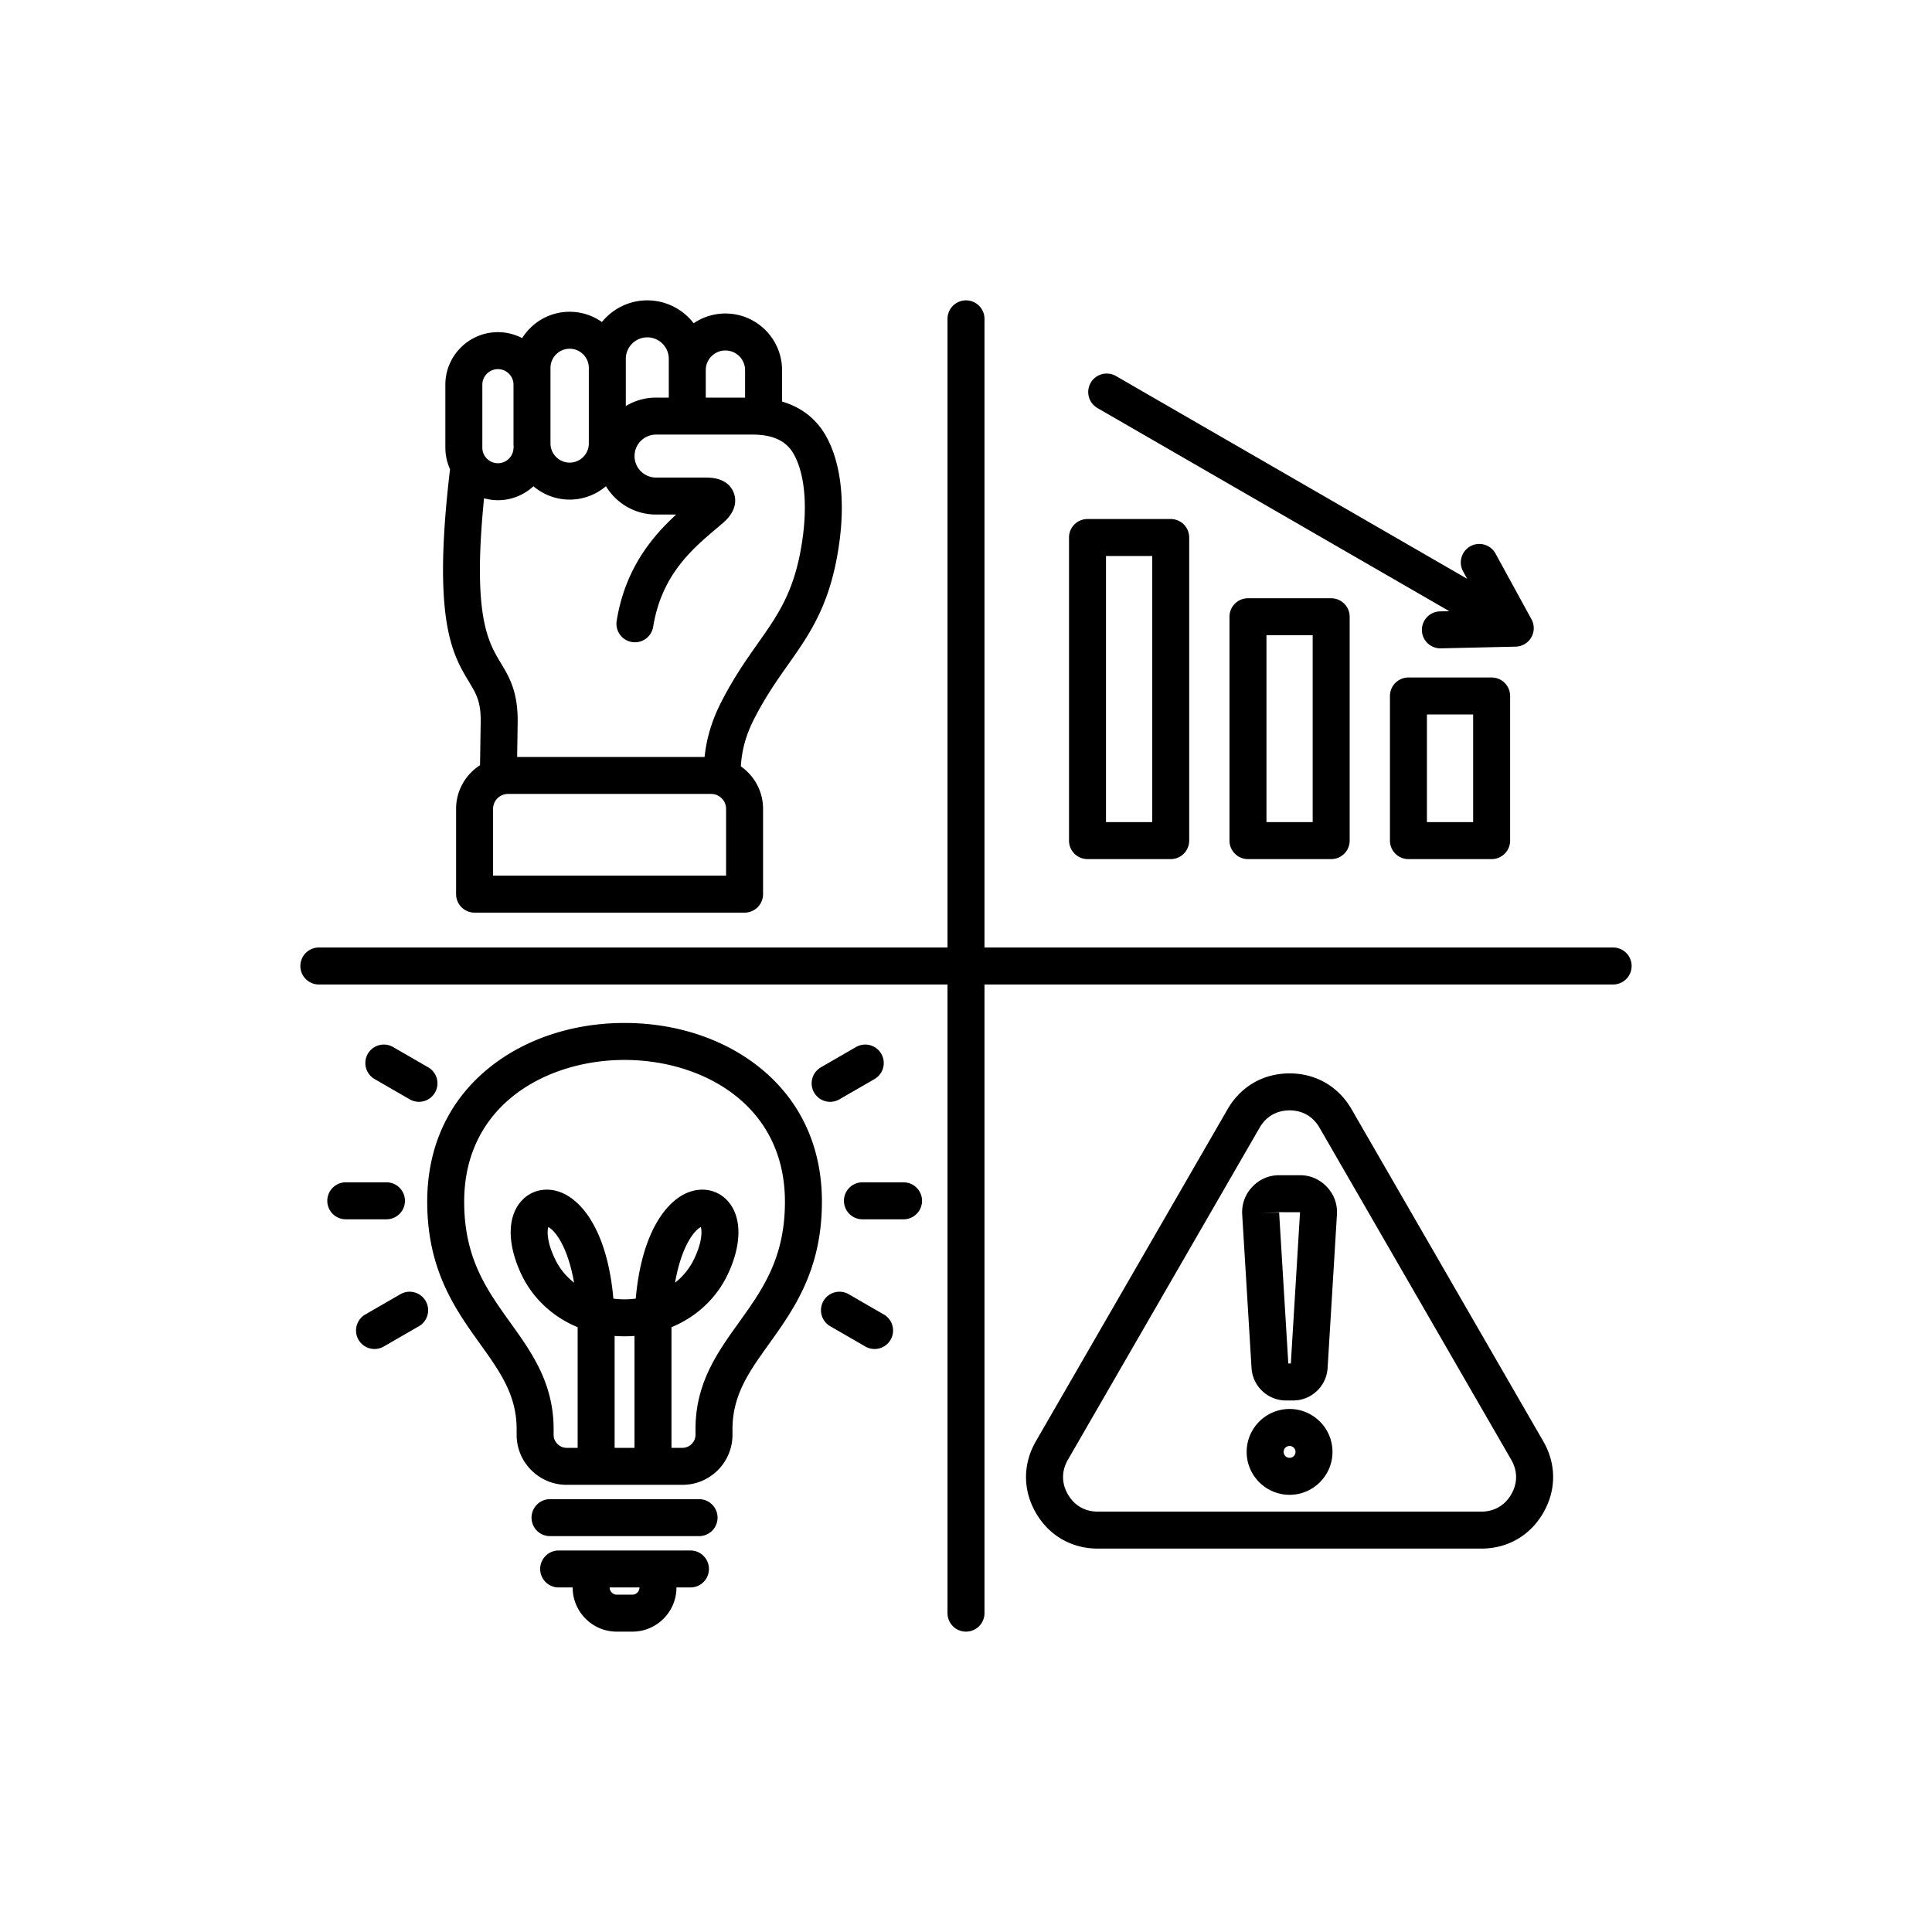 <svg xmlns="http://www.w3.org/2000/svg" version="1.1" xmlns:xlink="http://www.w3.org/1999/xlink" width="512" height="512" x="0" y="0" viewBox="0 0 512 512" style="enable-background:new 0 0 512 512" xml:space="preserve" class=""><g transform="matrix(0.7,0,0,0.7,76.8,76.8)"><path d="M508 256a7 7 0 0 1-7 7H263v238.001a7 7 0 1 1-14 0V263H11a7 7 0 1 1 0-14h238V11a7 7 0 1 1 14 0v238h238a7 7 0 0 1 7 7zm-213-47.469V93.781a7 7 0 0 1 7-7h31.5a7 7 0 0 1 7 7v114.75a7 7 0 0 1-7 7H302a7 7 0 0 1-7-7zm14-7h17.5v-100.75H309zm85.25-84.75a7 7 0 0 1 7 7v84.75a7 7 0 0 1-7 7h-31.5a7 7 0 0 1-7-7v-84.75a7 7 0 0 1 7-7zm-7 14h-17.5v70.75h17.5zM455 146.779a7 7 0 0 1 7 7v54.752a7 7 0 0 1-7 7h-31.5a7 7 0 0 1-7-7v-54.752a7 7 0 0 1 7-7zm-7 14h-17.5v40.752H448zM60.664 67.918a19.75 19.75 0 0 1-1.771-8.163V35.936c0-10.973 8.928-19.899 19.9-19.899 3.308 0 6.424.823 9.171 2.258 3.765-5.982 10.41-9.978 17.985-9.978 4.545 0 8.751 1.446 12.21 3.885 4.062-4.999 10.254-8.201 17.182-8.201 7.143 0 13.503 3.404 17.553 8.672a21.319 21.319 0 0 1 12.024-3.699c11.824 0 21.444 9.619 21.444 21.443v11.901c8.599 2.512 13.508 7.76 16.244 12.375 5.671 9.562 7.651 23.749 5.575 39.945-3.062 23.901-11.066 35.256-19.542 47.278-4.236 6.01-8.617 12.224-12.903 20.651-3.024 5.945-4.598 11.556-4.979 17.849 5.077 3.556 8.412 9.438 8.412 16.094v32.288a7 7 0 0 1-7 7H69.954a7 7 0 0 1-7-7V196.51c0-6.937 3.623-13.031 9.066-16.528l.246-16.252c.117-7.752-1.597-10.604-4.437-15.326-6.232-10.366-13.975-23.258-7.166-80.485zM165.17 196.509a5.654 5.654 0 0 0-5.648-5.647h-76.92a5.653 5.653 0 0 0-5.647 5.647v25.288h88.216v-25.288zm10.004-141.694h-36.525c-4.485 0-8.135 3.649-8.135 8.135s3.649 8.134 8.135 8.134h18.934c6.9 0 9.528 3.18 10.518 5.848.82 2.209 1.373 6.622-4.132 11.358-.76.653-1.549 1.32-2.36 2.008-9.291 7.859-20.854 17.642-24.039 37.266-.619 3.815-4.212 6.414-8.031 5.787a6.999 6.999 0 0 1-5.787-8.03c3.226-19.874 13.499-31.931 22.534-40.236h-7.636c-8.033 0-15.08-4.303-18.959-10.724-3.709 3.152-8.502 5.065-13.739 5.065s-10.008-1.903-13.713-5.041c-3.545 3.261-8.259 5.271-13.444 5.271a19.82 19.82 0 0 1-5.255-.727c-4.427 44.425 1.478 54.258 6.29 62.261 3.251 5.408 6.613 11.001 6.436 22.751l-.195 12.922h70.955c.761-7.16 2.781-13.849 6.235-20.642 4.742-9.325 9.629-16.256 13.939-22.371 8.089-11.475 14.478-20.537 17.098-40.991 1.657-12.926.298-24.233-3.729-31.025-2.801-4.722-7.836-7.018-15.393-7.018zm-17.697-24.419v10.419h14.887V30.416c0-4.104-3.34-7.443-7.444-7.443s-7.432 3.329-7.442 7.424zm-30.269-4.262v17.873a21.996 21.996 0 0 1 11.441-3.193h4.828v-14.68c0-4.485-3.649-8.135-8.135-8.135s-8.134 3.649-8.134 8.135zM98.692 58.167c0 4.002 3.256 7.258 7.258 7.258s7.257-3.256 7.257-7.258V29.574c0-4.002-3.256-7.258-7.258-7.258s-7.257 3.256-7.257 7.258v28.594zm-25.8 1.588c0 3.253 2.646 5.899 5.9 5.899s5.899-2.646 5.899-5.899h.08c-.039-.526-.08-1.052-.08-1.588V35.936c0-3.253-2.646-5.899-5.899-5.899s-5.9 2.646-5.9 5.899zm128.558 285.47c0 25.914-10.684 40.818-20.109 53.969-7.378 10.292-13.749 19.181-13.749 32.12v2.188c0 10.431-8.486 18.917-18.917 18.917h-43.881c-10.432 0-18.918-8.486-18.918-18.917v-2.188c0-12.939-6.371-21.828-13.749-32.121-9.425-13.149-20.108-28.054-20.108-53.968 0-20.948 8.23-38.573 23.801-50.972 13.516-10.763 31.598-16.689 50.915-16.689s37.399 5.927 50.915 16.689c15.57 12.398 23.801 30.023 23.801 50.972zm-70.954 93.193V396.05c-2.481.19-5.045.19-7.523 0v42.368zm56.954-93.193c0-36.869-31.474-53.661-60.716-53.661s-60.716 16.792-60.716 53.661c0 21.414 8.494 33.266 17.487 45.812 8.048 11.228 16.37 22.838 16.37 40.276v2.188c0 2.665 2.252 4.917 4.918 4.917h4.179v-45.673c-9.447-3.908-17.089-10.962-21.421-20.25-5.357-11.484-5.226-21.872.353-27.785 3.751-3.975 9.429-5.115 14.821-2.972 8.555 3.397 17.622 15.723 19.771 40.18 2.898.377 5.579.377 8.476 0 2.149-24.456 11.217-36.781 19.771-40.18 5.394-2.144 11.073-1.003 14.821 2.972 5.578 5.913 5.71 16.3.354 27.785-4.332 9.289-11.974 16.342-21.422 20.25v45.673h4.18c2.665 0 4.917-2.252 4.917-4.917v-2.188c0-17.439 8.322-29.049 16.37-40.276 8.993-12.547 17.488-24.398 17.488-45.812zm-34.22 21.352c3.023-6.481 2.792-10.324 2.375-11.732-2.353 1.102-7.348 7.12-9.756 21.049a25.343 25.343 0 0 0 7.381-9.316zm-55.367-11.732c-.417 1.409-.648 5.251 2.375 11.732a25.33 25.33 0 0 0 7.38 9.315c-2.408-13.928-7.402-19.945-9.755-21.048zm60.816 129.43a7 7 0 0 1-7 7h-5.301v.038c0 9.202-7.486 16.688-16.688 16.688h-5.912c-9.202 0-16.688-7.486-16.688-16.688v-.038h-5.301a7 7 0 1 1 0-14h49.891a7 7 0 0 1 7 7zm-26.301 7h-11.289v.038c0 1.457 1.231 2.688 2.688 2.688h5.912c1.457 0 2.688-1.231 2.688-2.688v-.038zm22.567-33.428H98.521a7 7 0 1 0 0 14h56.424a7 7 0 1 0 0-14zm49.629-150.427a6.978 6.978 0 0 0 3.493-.938l13.337-7.7a7 7 0 0 0-7-12.124l-13.337 7.7a7 7 0 0 0 3.507 13.063zM41.911 380.232l-13.337 7.7a7 7 0 0 0 7 12.125l13.337-7.7a7 7 0 0 0-7-12.124zm182.983 7.7-13.337-7.7a7 7 0 0 0-7 12.124l13.337 7.7a6.998 6.998 0 0 0 9.562-2.563 7 7 0 0 0-2.562-9.562zm7.38-50.035h-15.4a7 7 0 1 0 0 13.999h15.4a7 7 0 1 0 0-13.999zM45.4 306.481a6.998 6.998 0 0 0 9.562-2.563 7 7 0 0 0-2.562-9.562l-13.337-7.7a7 7 0 0 0-7 12.124l13.337 7.7zm-1.806 38.415a7 7 0 0 0-7-7h-15.4a7 7 0 1 0 0 14h15.4a7 7 0 0 0 7-7zm430.957 91.044c4.969 8.605 4.969 18.478 0 27.083-4.967 8.605-13.516 13.541-23.454 13.541H305.904c-9.938 0-18.487-4.936-23.456-13.541-4.969-8.607-4.968-18.479 0-27.084l72.597-125.741c4.969-8.606 13.518-13.542 23.455-13.542s18.485 4.936 23.455 13.542l72.597 125.742zm-12.124 7-72.598-125.742c-2.436-4.219-6.459-6.542-11.33-6.542s-8.895 2.323-11.33 6.542L294.571 442.94c-2.436 4.218-2.436 8.864 0 13.084 2.435 4.217 6.459 6.54 11.331 6.54h145.193c4.872 0 8.896-2.323 11.33-6.54 2.437-4.22 2.437-8.865 0-13.084zm-69.798-103.307c2.728 2.898 4.041 6.53 3.8 10.504l-3.531 58.076c-.42 6.884-6.149 12.275-13.045 12.275h-2.708c-6.896 0-12.624-5.392-13.044-12.274l-3.532-58.078v-.003c-.24-3.973 1.074-7.604 3.801-10.5 2.728-2.898 6.273-4.431 10.254-4.431h7.752c3.98 0 7.526 1.532 10.254 4.431zm-18.119 9.655a.365.365 0 0 0 .033-.098l-6.987.521zm7.948-.027-.05-.053-7.785-.006c-.012 0-.021 0-.025-.002a12.24 12.24 0 0 1-.083.088l.028-.002 3.479 57.202h.955l3.478-57.202c0-.012.002-.021.004-.025zm12.287 90.691c0 8.958-7.288 16.246-16.246 16.246s-16.246-7.288-16.246-16.246 7.288-16.246 16.246-16.246 16.246 7.288 16.246 16.246zm-14 0c0-1.238-1.008-2.246-2.246-2.246s-2.246 1.008-2.246 2.246 1.008 2.246 2.246 2.246 2.246-1.008 2.246-2.246zM305.772 44.768l133.192 76.898-3.533.08a7 7 0 0 0 .156 13.998c.054 0 .108 0 .162-.002l28.354-.646a7.001 7.001 0 0 0 5.981-10.359l-13.618-24.878a7 7 0 0 0-12.281 6.723l1.547 2.825-132.96-76.764a7.004 7.004 0 0 0-9.562 2.562 7 7 0 0 0 2.562 9.562z" fill="#000000" opacity="1" data-original="#000000"></path></g></svg>